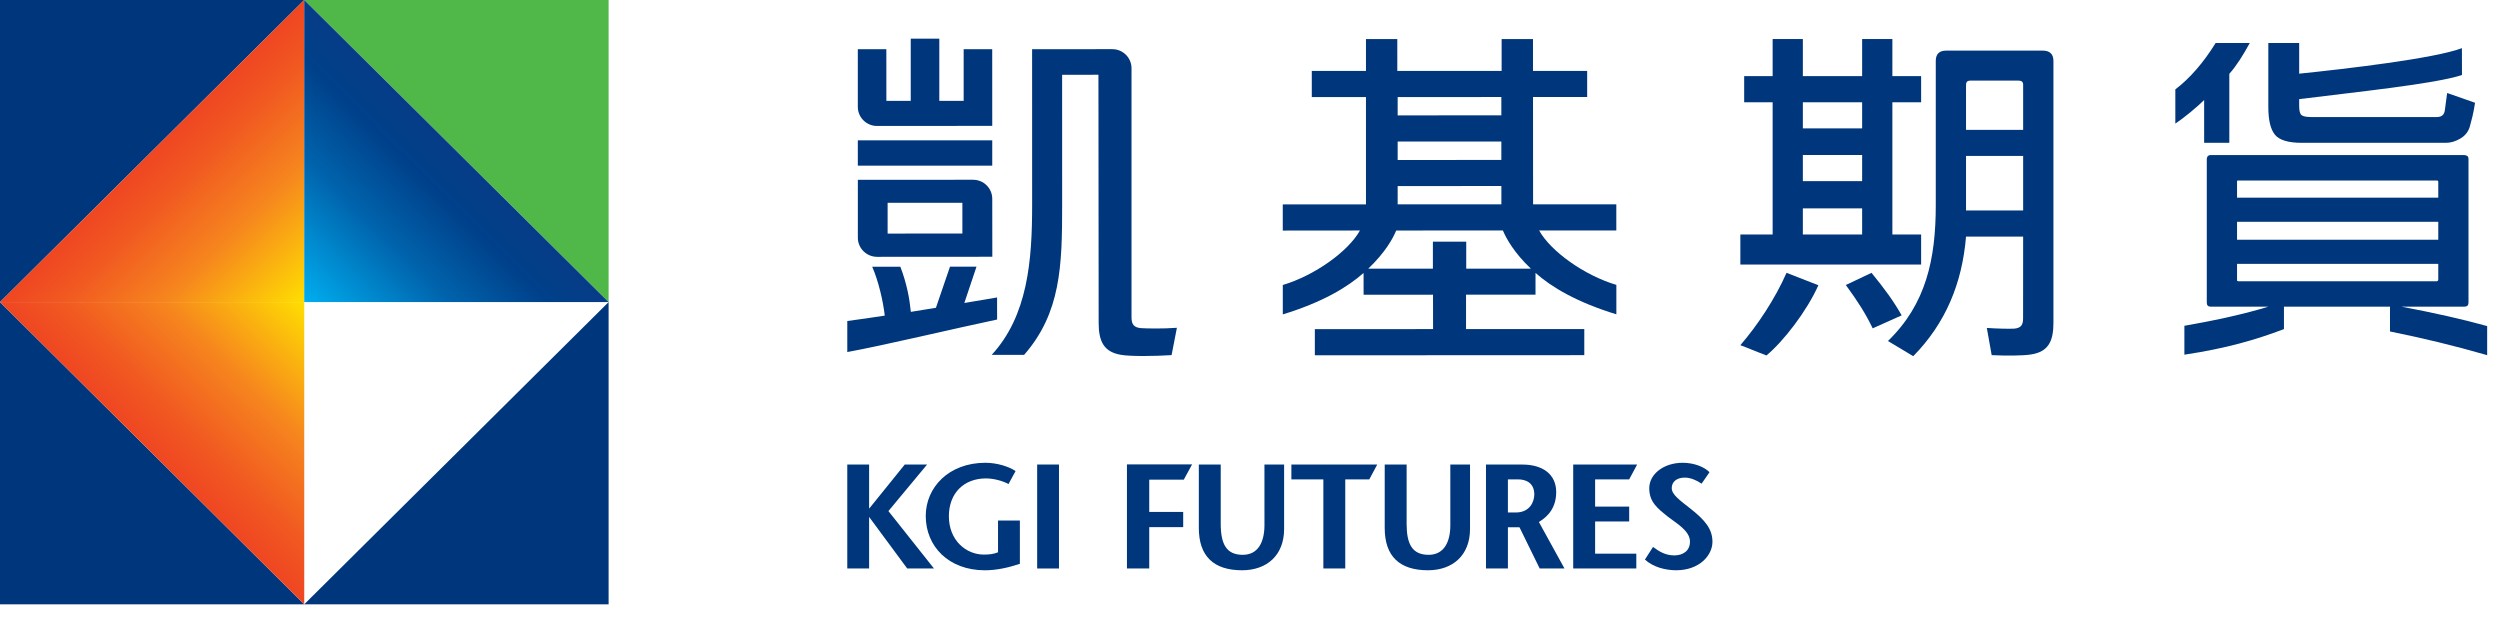 <svg width="158" height="39" viewBox="0 0 158 39" fill="none" xmlns="http://www.w3.org/2000/svg">
<path d="M0 19.092L19.228 0H0V19.092Z" fill="#00367B"/>
<path d="M19.228 38.193L0 19.092V38.193H19.228Z" fill="#00367B"/>
<path d="M19.227 38.193L38.464 19.092V38.193H19.227Z" fill="#00367B"/>
<path d="M38.464 19.092L19.227 0H38.464V19.092Z" fill="#50B848"/>
<path d="M19.228 0L0 19.092H19.228V0Z" fill="url(#paint0_linear_371_268)"/>
<path d="M0 19.092L19.228 38.193V19.092H0Z" fill="url(#paint1_linear_371_268)"/>
<path d="M38.464 19.092L19.227 0V19.092H38.464Z" fill="url(#paint2_linear_371_268)"/>
<path d="M54.214 8.871L54.215 10.47H62.71V8.871H54.214ZM55.429 7.961L62.71 7.955L62.708 3.109L60.903 3.111V6.373L59.364 6.375V2.445H57.559V6.375H56.019L56.017 3.111H54.214V6.752C54.214 7.42 54.757 7.961 55.429 7.961ZM61.494 11.361L54.216 11.363V15.022C54.216 15.689 54.76 16.229 55.429 16.232L62.715 16.227L62.711 12.567C62.71 11.898 62.169 11.359 61.494 11.361ZM60.822 14.76L56.098 14.762V12.818L60.822 12.816V14.76ZM63.015 18.799L60.945 19.149L61.715 16.854H60.04L59.15 19.452L57.566 19.71C57.48 18.85 57.306 17.907 56.901 16.856H55.123C55.526 17.78 55.812 19.031 55.918 19.947C54.972 20.092 54.241 20.197 53.549 20.286V22.249C55.874 21.826 60.377 20.748 63.018 20.194L63.015 18.799ZM72.099 20.738C71.662 20.695 71.514 20.493 71.512 20.073V4.315C71.512 3.647 70.968 3.107 70.298 3.107L65.229 3.109L65.231 12.947C65.233 16.47 64.957 19.949 62.675 22.429H64.723C67.046 19.769 67.13 16.801 67.128 12.947L67.126 4.727L69.421 4.725L69.435 20.407C69.435 21.584 69.771 22.245 70.84 22.424C71.428 22.533 72.976 22.511 74.044 22.444L74.38 20.716C73.476 20.784 72.502 20.762 72.099 20.738Z" fill="#00367C"/>
<path d="M97.045 17.249C98.068 18.155 99.653 19.1 102.154 19.865V18.005C100.116 17.399 98.002 15.877 97.273 14.566L102.151 14.565V12.913H96.891L96.887 6.132L100.309 6.131V4.484H96.885V2.467H94.903V4.483H88.31L88.309 2.467H86.329V4.483H82.905V6.135H86.329L86.33 12.916L81.071 12.92V14.572L85.948 14.567C85.221 15.879 83.103 17.405 81.073 18.012V19.87C83.571 19.106 85.158 18.155 86.177 17.251L86.18 18.627L90.567 18.625L90.57 20.799L83.098 20.8V22.454L100.127 22.446V20.799H92.654V18.625L97.044 18.623L97.045 17.249ZM94.887 11.757V12.914H88.332V11.758L94.887 11.757ZM88.332 10.111V8.947L94.885 8.945V10.109L88.332 10.111ZM88.332 6.135L94.885 6.132V7.29L88.332 7.292V6.135ZM92.666 16.979V15.273H90.559V16.979H86.473C87.54 15.967 88.032 15.073 88.241 14.568L94.983 14.566C95.195 15.072 95.685 15.966 96.75 16.979H92.666Z" fill="#00367C"/>
<path d="M121.415 14.82H119.598V6.464H121.415V4.811H119.598V2.467H117.687V4.811H113.94V2.467H112.031V4.811H110.232V6.464H112.031V14.82H109.991V16.719H121.415V14.82ZM117.687 14.82H113.94V13.169H117.687V14.82ZM117.687 11.448H113.94V9.796H117.687V11.448ZM117.687 8.114H113.94V6.464H117.687V8.114Z" fill="#00367C"/>
<path d="M109.991 21.814L111.637 22.466C112.712 21.578 114.195 19.66 114.921 18.027L112.909 17.242C112.183 18.894 111.066 20.572 109.991 21.814Z" fill="#00367C"/>
<path d="M118.28 17.243L116.656 18.012C117.421 19.057 117.914 19.835 118.353 20.75L120.185 19.931C119.68 19.038 119.135 18.29 118.28 17.243Z" fill="#00367C"/>
<path d="M129.094 3.198H123.003C122.561 3.198 122.341 3.416 122.341 3.851V12.973C122.341 16.371 121.728 19.222 119.318 21.552L120.917 22.51C122.954 20.442 124.009 17.914 124.253 14.952H127.863L127.859 20.117C127.859 20.508 127.751 20.727 127.311 20.769C126.984 20.789 126.222 20.769 125.567 20.726L125.874 22.445C126.749 22.487 127.869 22.487 128.372 22.4C129.468 22.227 129.777 21.551 129.777 20.398V3.851C129.777 3.416 129.547 3.198 129.094 3.198ZM127.863 13.301H124.253V9.854H127.863V13.301ZM127.863 8.207H124.253V5.356C124.253 5.182 124.341 5.095 124.515 5.095H127.577C127.77 5.095 127.863 5.182 127.863 5.356V8.207Z" fill="#00367C"/>
<path d="M151.773 19.381H155.746C155.922 19.381 156.009 19.297 156.009 19.128V10.034C156.009 9.89 155.922 9.814 155.746 9.8H139.712C139.565 9.8 139.485 9.878 139.469 10.034V19.128C139.469 19.297 139.551 19.381 139.712 19.381H143.36C141.928 19.822 140.154 20.223 138.053 20.59V22.416C140.707 22.016 142.548 21.48 144.346 20.799V19.381H151.047V20.949C153.095 21.364 155.014 21.82 157.189 22.446V20.609C155.616 20.168 153.759 19.758 151.773 19.381ZM141.381 11.493C141.366 11.437 141.391 11.408 141.449 11.408H154.01C154.067 11.408 154.099 11.438 154.099 11.493V12.494H141.381V11.493ZM141.381 14.016H154.099V15.153H141.381V14.016ZM141.449 17.774C141.391 17.762 141.366 17.725 141.381 17.667V16.676H154.099V17.667C154.099 17.725 154.068 17.762 154.01 17.774H141.449ZM139.302 9.027H140.893V4.668C141.362 4.138 141.794 3.435 142.186 2.717H140.028C139.266 3.956 138.391 4.958 137.481 5.65V7.812C138.021 7.454 138.855 6.768 139.302 6.321V9.027H139.302ZM145.477 9.027H154.578C154.895 9.027 155.211 8.93 155.523 8.739C155.834 8.547 156.031 8.273 156.112 7.925C156.2 7.575 156.3 7.292 156.424 6.495L154.66 5.877L154.517 6.945C154.487 7.25 154.315 7.398 153.998 7.398H146.099C145.767 7.398 145.551 7.357 145.456 7.274C145.356 7.192 145.308 7.002 145.308 6.699V6.265C148.921 5.812 153.88 5.305 155.597 4.742L155.593 3.043C153.863 3.701 148.229 4.356 145.308 4.656V2.716H143.358V6.76C143.358 7.585 143.496 8.167 143.773 8.51C144.051 8.854 144.617 9.027 145.477 9.027Z" fill="#00367C"/>
<path d="M63.075 34.904C62.806 35.016 62.528 35.05 62.179 35.05C61.06 35.05 59.969 34.156 59.969 32.626C59.971 31.162 60.919 30.238 62.31 30.236C62.81 30.236 63.36 30.393 63.711 30.577L63.737 30.593L64.184 29.771L64.163 29.756C63.725 29.472 63.001 29.25 62.275 29.247C59.945 29.252 58.509 30.813 58.507 32.607C58.509 34.538 59.955 36.036 62.236 36.042C62.989 36.042 63.734 35.873 64.437 35.638L64.456 35.632V32.896H63.075V34.904Z" fill="#00367C"/>
<path d="M66.928 29.358H65.549V35.929H66.928V29.358Z" fill="#00367C"/>
<path d="M58.592 29.358H57.181L54.928 32.148V29.358H53.548V35.929H54.928V32.669L57.336 35.929H59.027L56.147 32.3L58.592 29.358Z" fill="#00367C"/>
<path d="M71.223 35.928H72.632V33.316H74.778V32.354H72.632V30.314H74.816L75.341 29.349H71.223V35.928Z" fill="#00367C"/>
<path d="M79.914 33.2C79.91 34.247 79.52 35.065 78.542 35.065C77.513 35.063 77.156 34.4 77.15 33.126V29.36H75.766V33.367C75.766 34.261 76.001 34.932 76.463 35.377C76.924 35.823 77.61 36.041 78.504 36.041C80.069 36.037 81.154 35.094 81.156 33.435V29.36H79.913L79.914 33.2Z" fill="#00367C"/>
<path d="M97.257 32.99C97.869 32.623 98.352 32.057 98.352 31.091C98.348 29.965 97.484 29.36 96.221 29.36H93.914V35.928H95.3V33.325H96.032L97.308 35.928H98.875L97.257 32.99ZM95.8 32.389H95.299V30.296H95.949C96.468 30.3 96.964 30.535 96.968 31.25C96.964 31.712 96.687 32.389 95.8 32.389Z" fill="#00367C"/>
<path d="M102.964 30.296L103.466 29.36H99.427V35.928H103.415V34.991H100.811V32.956H102.964V32.018H100.811V30.296H102.964Z" fill="#00367C"/>
<path d="M106.869 32.172C106.097 31.569 105.651 31.241 105.654 30.842C105.655 30.479 105.933 30.187 106.475 30.184C106.849 30.184 107.227 30.357 107.515 30.551L107.539 30.57L107.558 30.543L108.041 29.843L108.022 29.824C107.705 29.519 107.099 29.25 106.341 29.247C105.141 29.252 104.233 29.962 104.233 30.86C104.231 31.739 104.781 32.15 105.414 32.659C105.943 33.068 106.811 33.547 106.806 34.232C106.806 34.826 106.349 35.1 105.819 35.102C105.239 35.102 104.846 34.839 104.501 34.588L104.47 34.568L103.96 35.363L103.98 35.382C104.479 35.835 105.241 36.038 105.931 36.041C107.425 36.038 108.227 35.081 108.227 34.243C108.227 33.429 107.749 32.87 106.869 32.172Z" fill="#00367C"/>
<path d="M81.615 30.298H83.636V35.928H85.02V30.298H86.538L87.041 29.36H81.615V30.298Z" fill="#00367C"/>
<path d="M91.661 33.2C91.659 34.247 91.267 35.065 90.288 35.065C89.26 35.063 88.902 34.4 88.899 33.126V29.36H87.514V33.367C87.514 34.261 87.747 34.932 88.209 35.377C88.672 35.823 89.358 36.041 90.25 36.041C91.816 36.037 92.901 35.094 92.906 33.435V29.36H91.66L91.661 33.2Z" fill="#00367C"/>
<defs>
<linearGradient id="paint0_linear_371_268" x1="9.651" y1="9.582" x2="19.405" y2="19.406" gradientUnits="userSpaceOnUse">
<stop stop-color="#EF4622"/>
<stop offset="0.2" stop-color="#F15A21"/>
<stop offset="0.52" stop-color="#F6851E"/>
<stop offset="1" stop-color="#FFE300"/>
</linearGradient>
<linearGradient id="paint1_linear_371_268" x1="9.649" y1="28.609" x2="19.405" y2="18.784" gradientUnits="userSpaceOnUse">
<stop stop-color="#EF4622"/>
<stop offset="0.2" stop-color="#F15A21"/>
<stop offset="0.52" stop-color="#F6851E"/>
<stop offset="1" stop-color="#FFE300"/>
</linearGradient>
<linearGradient id="paint2_linear_371_268" x1="28.918" y1="9.476" x2="19.299" y2="19.162" gradientUnits="userSpaceOnUse">
<stop stop-color="#073C87"/>
<stop offset="0.2" stop-color="#00408A"/>
<stop offset="0.52" stop-color="#0063AC"/>
<stop offset="1" stop-color="#00AEEF"/>
</linearGradient>
</defs>
</svg>
